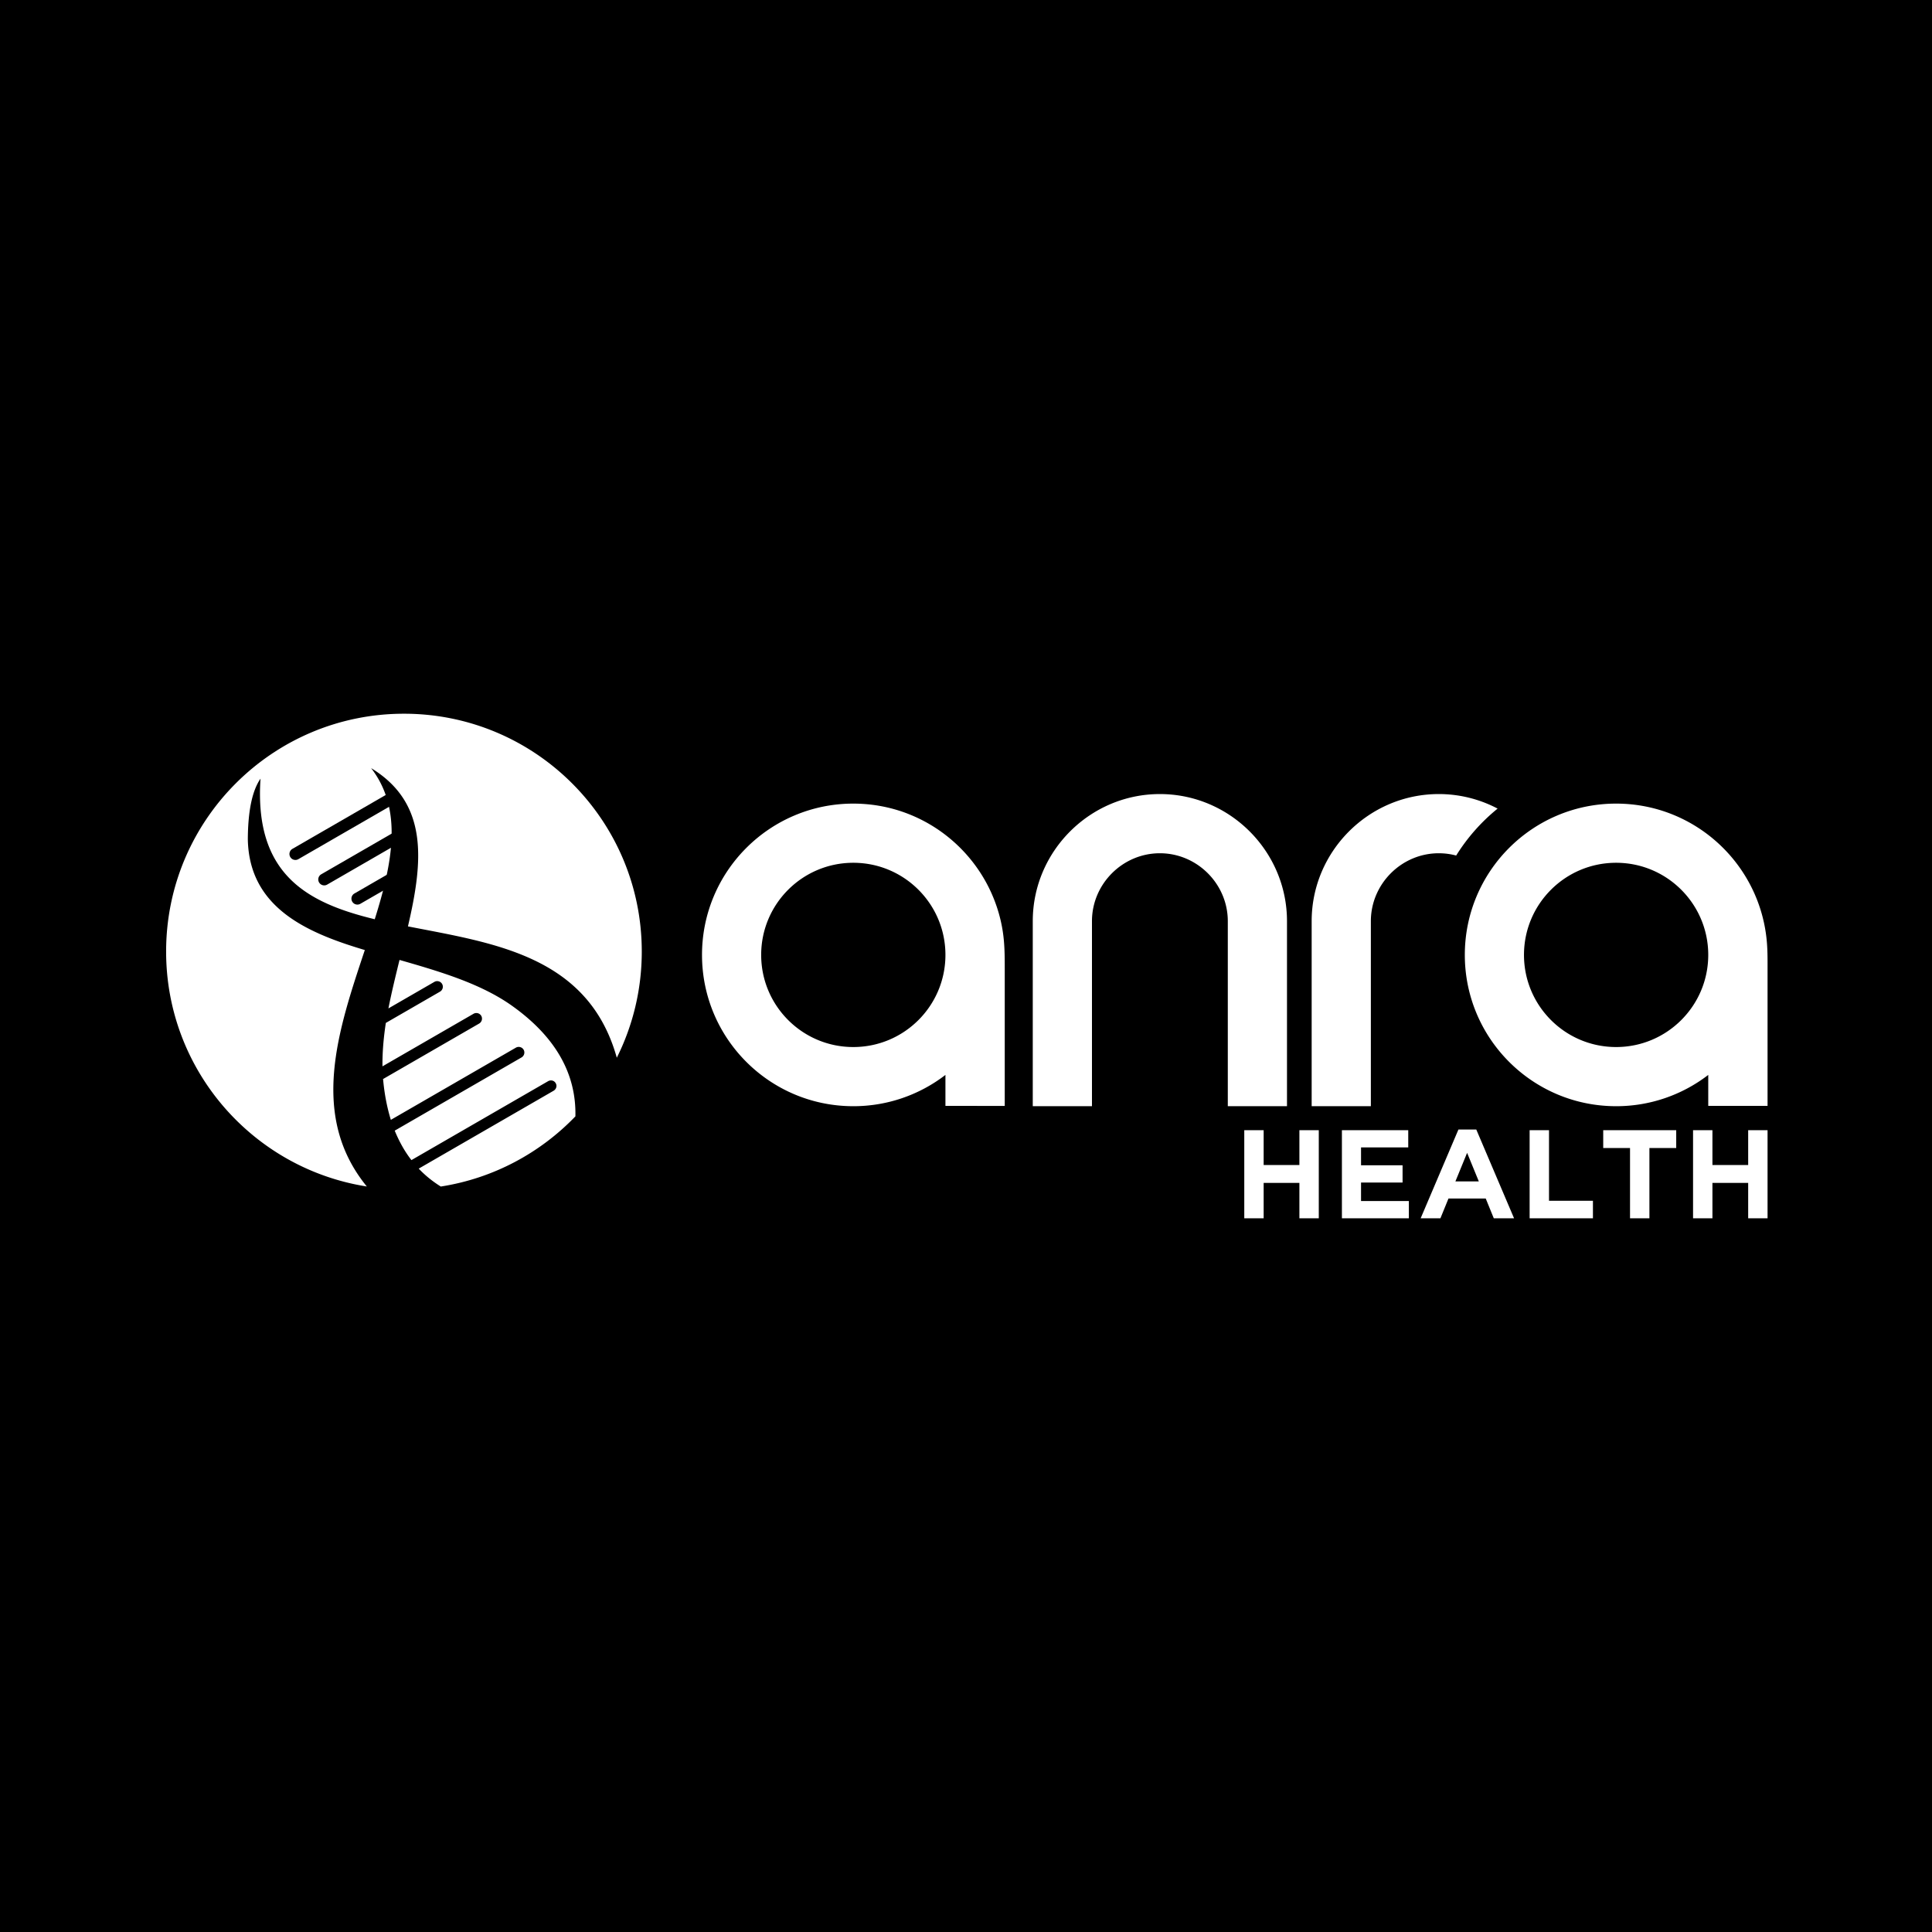 <svg xmlns="http://www.w3.org/2000/svg" width="576" height="576"><path d="M0 0h576v576H0z"/><path fill-rule="evenodd" clip-rule="evenodd" fill="#FFF" d="M254.4 239.585c20.617 0 38 13.833 43.383 32.722 1.713 6.013 1.768 10.637 1.768 16.56v40.843H281.869v-9.24a44.903 44.903 0 01-27.468 9.329c-24.911 0-45.105-20.195-45.105-45.107-.002-24.911 20.193-45.107 45.104-45.107zm0 17.64c15.17 0 27.468 12.297 27.468 27.466 0 15.17-12.298 27.469-27.468 27.469-15.169 0-27.466-12.299-27.466-27.469 0-15.169 12.296-27.466 27.466-27.466zM481.824 239.585c23.788 0 43.273 18.416 44.981 41.769.149 2.054.168 3.829.168 5.917v42.439h-17.682v-9.24a44.905 44.905 0 01-27.467 9.329c-24.912 0-45.107-20.195-45.107-45.107 0-24.911 20.195-45.107 45.107-45.107zm0 17.64c15.169 0 27.467 12.297 27.467 27.466 0 15.17-12.298 27.469-27.467 27.469-15.171 0-27.469-12.299-27.469-27.469 0-15.169 12.298-27.466 27.469-27.466zM307.906 329.799h17.648v-55.164c0-11.103 9.146-20.249 20.249-20.249s20.249 9.146 20.249 20.249v55.164H383.7v-55.164c0-20.844-17.054-37.897-37.897-37.897s-37.897 17.054-37.897 37.897v55.164zM391.055 329.799h17.648v-55.164c0-11.103 9.146-20.249 20.249-20.249 1.788 0 3.528.238 5.186.683a56.446 56.446 0 0112.354-13.996 37.554 37.554 0 00-17.54-4.335c-20.845 0-37.897 17.054-37.897 37.897v55.164zM120.432 212.786c39.16 0 70.905 31.746 70.905 70.906 0 11.376-2.683 22.125-7.446 31.654-8.537-30.556-36.968-34.182-62.293-39.163l.03-.009c4.469-19.18 6.299-36.663-10.983-47.17 9.475 12.28 6.414 28.087 1.091 45.022l.042.047c-20.168-4.88-36.031-13.33-34.109-41.926-2.462 3.54-3.742 9.579-3.782 18.078.383 20.555 17.893 27.948 34.889 33.019l-.015.007c-7.945 23.851-16.653 49.341.603 70.484-33.902-5.313-59.837-34.649-59.837-70.043-.001-39.16 31.745-70.906 70.905-70.906zm51.115 120.044c-10.502 10.92-24.468 18.484-40.132 20.92-2.447-1.527-4.65-3.302-6.58-5.34l40.199-23.209c.796-.461 1.113-1.439.656-2.231l-.039-.068c-.459-.794-1.464-1.007-2.261-.547l-40.728 23.515c-2.042-2.617-3.66-5.571-4.983-8.78l37.816-21.833a1.7 1.7 0 00.617-2.298 1.7 1.7 0 00-2.3-.618l-37.286 21.527c-1.106-3.598-1.892-7.559-2.293-11.921l-.046-.237 28.676-16.557a1.7 1.7 0 00.617-2.298 1.696 1.696 0 00-2.298-.615l-27.155 15.676c-.048-4.209.34-8.585 1.003-12.943l16.162-9.331a1.694 1.694 0 00.615-2.295 1.696 1.696 0 00-2.298-.617l-13.708 7.916c.944-4.784 2.125-9.619 3.311-14.454 12.062 3.458 24.2 7.046 33.466 13.616 12.94 9.19 19.261 20.198 18.969 33.022z"/><path fill="#FFF" d="M393.178 363.213v-26.266h-5.78v10.394h-10.656v-10.394h-5.779v26.266h5.779v-10.545h10.656v10.545h5.78zM420.034 363.213v-5.141h-14.258v-5.515h12.381v-5.141h-12.381v-5.328h14.072v-5.141h-19.776v26.266h19.962zM451.395 363.213l-11.258-26.453h-5.328l-11.256 26.453h5.89l2.402-5.891h11.106l2.401 5.891h6.043zm-10.507-10.994h-6.979l3.489-8.518 3.49 8.518zM474.912 363.213v-5.216h-13.097v-21.05h-5.778v26.266h18.875zM499.742 342.274v-5.327h-21.763v5.327h7.992v20.939h5.779v-20.939h7.992zM526.974 363.213v-26.266h-5.779v10.394h-10.656v-10.394h-5.778v26.266h5.778v-10.545h10.656v10.545h5.779z"/><path d="M107.438 269.454a1.772 1.772 0 11-1.776-3.068l15.214-8.784a1.772 1.772 0 111.777 3.068l-15.215 8.784zM97.55 263.726a1.772 1.772 0 11-1.776-3.069l22.766-13.144a1.77 1.77 0 012.421.646 1.77 1.77 0 01-.645 2.422L97.55 263.726zM88.957 256.145a1.772 1.772 0 01-1.776-3.067l29.255-16.892a1.773 1.773 0 011.776 3.068l-29.255 16.891z"/></svg>
